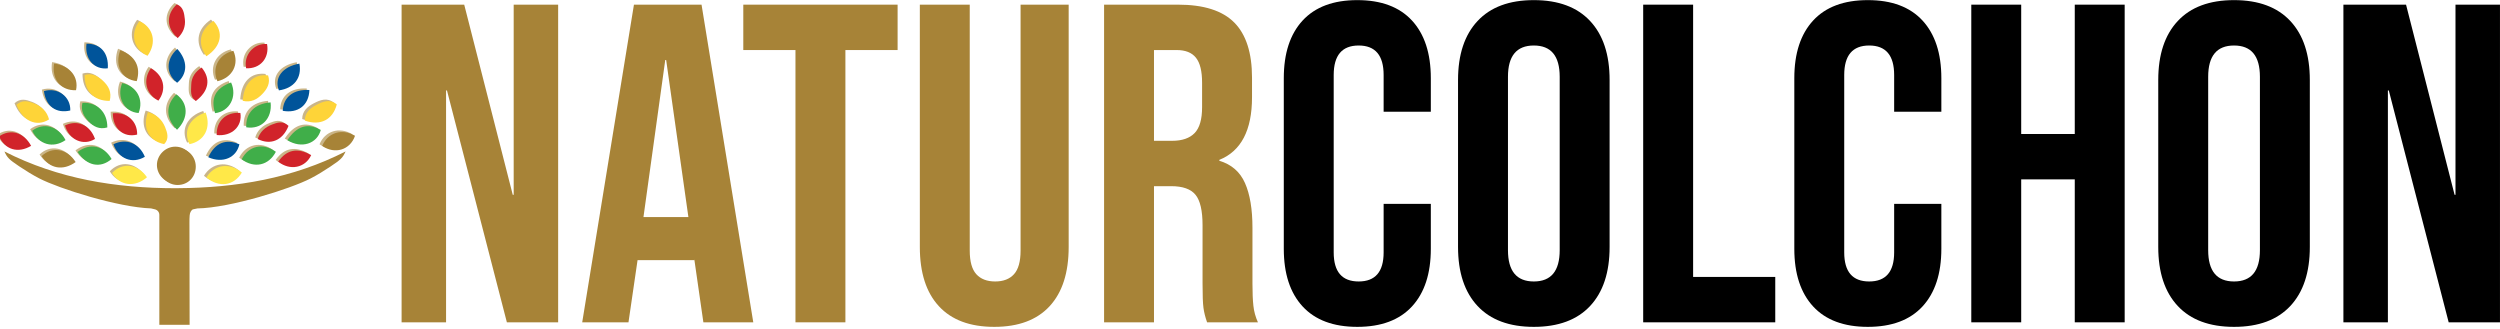<svg xmlns="http://www.w3.org/2000/svg" xmlns:xlink="http://www.w3.org/1999/xlink" xmlns:serif="http://www.serif.com/" width="100%" height="100%" viewBox="0 0 1132 149" xml:space="preserve" style="fill-rule:evenodd;clip-rule:evenodd;stroke-linejoin:round;stroke-miterlimit:2;">    <g transform="matrix(1,0,0,1,-3571.15,-1811.5)">        <g transform="matrix(0.479,0,0,0.479,1895.87,1179.78)">            <g transform="matrix(-0.019,-1,-1,0.019,3662.43,1457.49)">                <path d="M-17.343,-17.522C-27.362,-17.49 -34.838,-9.867 -34.601,0.076C-34.38,9.35 -26.63,16.933 -17.343,16.963C-7.813,16.993 0.294,8.653 -0.001,-0.877C-0.294,-10.31 -7.838,-17.551 -17.343,-17.522" style="fill:rgb(167,131,55);fill-rule:nonzero;"></path>            </g>            <g transform="matrix(1,0,0,1,3634.77,1337.53)">                <path d="M0,32.738C-13.198,26.938 -16.716,11.945 -7.682,0C5.604,5.875 9.019,20.428 0,32.738" style="fill:rgb(202,181,135);fill-rule:nonzero;"></path>            </g>            <g transform="matrix(1,0,0,1,3813.27,1431.11)">                <path d="M0,-15.028C-3.764,-0.554 -15.452,5.424 -30.158,0.258C-30.104,-7.283 -25.122,-11.52 -19.243,-14.589C-13.084,-17.804 -6.495,-20.452 0,-15.028" style="fill:rgb(202,181,135);fill-rule:nonzero;"></path>            </g>            <g transform="matrix(1,0,0,1,3635.14,1453.56)">                <path d="M0,-30.227C8.223,-27.974 13.385,-23.012 16.236,-15.942C18.352,-10.695 20.223,-5.004 15.321,0C1.031,-2.807 -5.529,-15.208 0,-30.227" style="fill:rgb(202,181,135);fill-rule:nonzero;"></path>            </g>            <g transform="matrix(1,0,0,1,3724.54,1388.91)">                <path d="M0,23.801C1.129,6.993 10.265,-1.874 23.935,-0.189C26.406,7.061 23.002,12.765 18.294,17.58C13.599,22.381 7.913,25.675 0,23.801" style="fill:rgb(202,181,135);fill-rule:nonzero;"></path>            </g>            <g transform="matrix(1,0,0,1,3690.24,1337.35)">                <path d="M0,33.337C-8.791,21.198 -6.024,8.338 6.668,0C16.671,10.63 14.134,24.191 0,33.337" style="fill:rgb(202,181,135);fill-rule:nonzero;"></path>            </g>            <g transform="matrix(1,0,0,1,3599.1,1386.27)">                <path d="M0,26.523C-14.986,26.622 -23.843,17.338 -23.634,2.136C-16.765,-0.099 -11.395,3.023 -6.58,7.359C-1.127,12.27 2.171,18.143 0,26.523" style="fill:rgb(202,181,135);fill-rule:nonzero;"></path>            </g>            <g transform="matrix(1,0,0,1,3511.19,1432.76)">                <path d="M0,-16.379C5.49,-21.327 10.997,-19.756 16.424,-17.668C23.603,-14.905 28.743,-10.167 30.689,-2.508C18.92,4.948 5.789,-0.879 0,-16.379" style="fill:rgb(202,181,135);fill-rule:nonzero;"></path>            </g>            <g transform="matrix(1,0,0,1,3723.72,1485.15)">                <path d="M0,-4.801C-7.444,7.798 -21.504,9.761 -33.477,-0.126C-25.98,-12.543 -11.522,-14.562 0,-4.801" style="fill:rgb(202,181,135);fill-rule:nonzero;"></path>            </g>            <g transform="matrix(1,0,0,1,3755.79,1467.95)">                <path d="M0,-7.176C-6.732,5.801 -20.266,8.787 -32.255,-0.06C-25.802,-12.9 -11.921,-15.963 0,-7.176" style="fill:rgb(202,181,135);fill-rule:nonzero;"></path>            </g>            <g transform="matrix(1,0,0,1,3799.49,1446.71)">                <path d="M0,8.518C5.188,-4.086 18.793,-8.281 30.959,-1.027C26.458,12.304 11.882,16.799 0,8.518" style="fill:rgb(202,181,135);fill-rule:nonzero;"></path>            </g>            <g transform="matrix(1,0,0,1,3634.27,1480.52)">                <path d="M0,4.244C-11.341,14.289 -25.998,12.306 -32.992,0.211C-23.291,-10.045 -9.018,-8.53 0,4.244" style="fill:rgb(202,181,135);fill-rule:nonzero;"></path>            </g>            <g transform="matrix(1,0,0,1,3596.85,1416.12)">                <path d="M0,21.689C-7.564,23.909 -13.028,20.822 -17.504,16.213C-22.172,11.408 -25.355,5.677 -23.474,-1.496C-9.578,-2.22 0.119,7.211 0,21.689" style="fill:rgb(202,181,135);fill-rule:nonzero;"></path>            </g>            <g transform="matrix(1,0,0,1,3568.81,1467.81)">                <path d="M0,-6.862C11.834,-15.764 24.816,-12.892 32.07,-0.225C21.565,8.902 8.605,6.423 0,-6.862" style="fill:rgb(202,181,135);fill-rule:nonzero;"></path>            </g>            <g transform="matrix(1,0,0,1,3689.58,1453.6)">                <path d="M0,-29.884C5.495,-15.446 -1.233,-2.756 -15.26,0C-21.45,-12.362 -15.236,-24.944 0,-29.884" style="fill:rgb(202,181,135);fill-rule:nonzero;"></path>            </g>            <g transform="matrix(1,0,0,1,3609.04,1394.14)">                <path d="M0,-29.229C14.231,-23.961 19.653,-13.394 15.542,0C1.536,-1.481 -5.488,-14.244 0,-29.229" style="fill:rgb(202,181,135);fill-rule:nonzero;"></path>            </g>            <g transform="matrix(1,0,0,1,3662.6,1406.6)">                <path d="M0,33.411C-10.807,22.843 -10.885,10.086 -0.647,0C10.69,8.143 11.184,22.32 0,33.411" style="fill:rgb(202,181,135);fill-rule:nonzero;"></path>            </g>            <g transform="matrix(1,0,0,1,3700.7,1365.53)">                <path d="M0,28.727C-5.684,16.182 1.353,3.194 15.034,0C20.74,12.582 14.299,25.335 0,28.727" style="fill:rgb(202,181,135);fill-rule:nonzero;"></path>            </g>            <g transform="matrix(1,0,0,1,3766.65,1441.42)">                <path d="M0,8.445C8.749,-5.071 19.464,-8.209 31.526,-1.242C28.014,11.865 13.281,16.654 0,8.445" style="fill:rgb(202,181,135);fill-rule:nonzero;"></path>            </g>            <g transform="matrix(1,0,0,1,3557.45,1440.91)">                <path d="M0,8.843C-11.929,16.994 -25.165,13.088 -31.491,0.055C-20.721,-8.151 -6.987,-4.534 0,8.843" style="fill:rgb(202,181,135);fill-rule:nonzero;"></path>            </g>            <g transform="matrix(1,0,0,1,3713.57,1424.34)">                <path d="M0,-28.95C6.073,-15.503 -1.456,-1.577 -15.139,0C-19.445,-14.272 -14.689,-23.68 0,-28.95" style="fill:rgb(202,181,135);fill-rule:nonzero;"></path>            </g>            <g transform="matrix(1,0,0,1,3610.9,1424.23)">                <path d="M0,-28.267C13.723,-25.325 20.525,-12.89 15.462,0C1.964,-0.942 -5.539,-14.658 0,-28.267" style="fill:rgb(202,181,135);fill-rule:nonzero;"></path>            </g>            <g transform="matrix(1,0,0,1,3546.69,1403.32)">                <path d="M0,-25.777C14.932,-23.733 23.342,-13.237 20.663,-0.62C6.547,0 -2.539,-10.692 0,-25.777" style="fill:rgb(202,181,135);fill-rule:nonzero;"></path>            </g>            <g transform="matrix(1,0,0,1,3750.84,1439.99)">                <path d="M0,-25.817C1.753,-10.459 -8.806,0 -22.997,-2.325C-23.551,-15.776 -15.096,-24.64 0,-25.817" style="fill:rgb(202,181,135);fill-rule:nonzero;"></path>            </g>            <g transform="matrix(1,0,0,1,3566.97,1464.07)">                <path d="M0,6.391C-11.982,15.039 -24.614,12.617 -32.119,0.776C-22.306,-8.648 -7.948,-6.328 0,6.391" style="fill:rgb(202,181,135);fill-rule:nonzero;"></path>            </g>            <g transform="matrix(1,0,0,1,3778.01,1402.87)">                <path d="M0,-25.233C2.528,-11.716 -5.157,-1.983 -19.338,0C-23.991,-11.765 -16.105,-22.38 0,-25.233" style="fill:rgb(202,181,135);fill-rule:nonzero;"></path>            </g>            <g transform="matrix(1,0,0,1,3556.94,1449.97)">                <path d="M0,-14.057C11.96,-19.685 23.651,-14.425 28.332,-1.309C17.229,5.628 3.755,-0.434 0,-14.057" style="fill:rgb(202,181,135);fill-rule:nonzero;"></path>            </g>            <g transform="matrix(1,0,0,1,3602.54,1466.56)">                <path d="M0,-12.868C12.053,-18.884 24.434,-13.966 29.715,-1.065C17.771,6.016 4.917,0.91 0,-12.868" style="fill:rgb(202,181,135);fill-rule:nonzero;"></path>            </g>            <g transform="matrix(1,0,0,1,3699.98,1424.58)">                <path d="M0,20.396C-0.35,6.977 9.082,-1.55 22.362,-0.425C24.432,12.138 14.251,21.946 0,20.396" style="fill:rgb(202,181,135);fill-rule:nonzero;"></path>            </g>            <g transform="matrix(1,0,0,1,3524.98,1446.12)">                <path d="M0,9.052C-12.352,16.413 -24.596,12.791 -30.181,0.124C-19.374,-7.361 -6.812,-3.645 0,9.052" style="fill:rgb(202,181,135);fill-rule:nonzero;"></path>            </g>            <g transform="matrix(1,0,0,1,3787.44,1423.89)">                <path d="M0,-21.395C-0.488,-6.924 -10.773,0.847 -25.147,-1.749C-24.636,-14.66 -15.209,-22.242 0,-21.395" style="fill:rgb(202,181,135);fill-rule:nonzero;"></path>            </g>            <g transform="matrix(1,0,0,1,3561.91,1402.78)">                <path d="M0,19.04C-13.376,22.183 -23.061,15.053 -24.83,0.759C-11.894,-3.143 0.543,6.013 0,19.04" style="fill:rgb(202,181,135);fill-rule:nonzero;"></path>            </g>            <g transform="matrix(1,0,0,1,3662.89,1395.69)">                <path d="M0,-31.89C10.062,-20.693 9.813,-8.304 -0.188,0C-10.892,-8.123 -11.037,-22.234 0,-31.89" style="fill:rgb(202,181,135);fill-rule:nonzero;"></path>            </g>            <g transform="matrix(1,0,0,1,3644.99,1381.94)">                <path d="M0,30.613C-11.856,24.54 -14.987,10.853 -7.003,0C5.171,6.916 8.156,19.965 0,30.613" style="fill:rgb(202,181,135);fill-rule:nonzero;"></path>            </g>            <g transform="matrix(1,0,0,1,3602.06,1446.34)">                <path d="M0,-21.865C13.411,-23.26 23.227,-14.384 22.919,-1.786C10.189,1.395 -0.156,-7.387 0,-21.865" style="fill:rgb(202,181,135);fill-rule:nonzero;"></path>            </g>            <g transform="matrix(1,0,0,1,3692.08,1454.24)">                <path d="M0,11.708C6.27,-1.919 16.551,-6.042 29.33,-0.514C26.511,12.164 13.661,17.75 0,11.708" style="fill:rgb(202,181,135);fill-rule:nonzero;"></path>            </g>            <g transform="matrix(1,0,0,1,3663.19,1321.7)">                <path d="M0,31.842C-10.789,22.234 -11.02,9.559 -0.8,0C5.598,2.502 6.132,8.721 6.768,14.052C7.574,20.816 5.196,26.982 0,31.842" style="fill:rgb(202,181,135);fill-rule:nonzero;"></path>            </g>            <g transform="matrix(1,0,0,1,3747.49,1381.77)">                <path d="M0,-22.644C2.474,-9.431 -6.469,0.933 -19.738,0.23C-22.358,-12.18 -12.524,-23.577 0,-22.644" style="fill:rgb(202,181,135);fill-rule:nonzero;"></path>            </g>            <g transform="matrix(1,0,0,1,3685.79,1412.91)">                <path d="M0,-31.593C8.865,-20.922 6.842,-9.367 -5.511,0C-11.102,-3.877 -9.895,-9.877 -9.8,-15.264C-9.673,-22.488 -5.894,-27.689 0,-31.593" style="fill:rgb(202,181,135);fill-rule:nonzero;"></path>            </g>            <g transform="matrix(1,0,0,1,3767.73,1449.81)">                <path d="M0,-13.477C-5.356,0.206 -16.891,5.106 -29.03,-1.063C-26.931,-7.972 -22.036,-12.243 -15.579,-14.71C-10.559,-16.629 -5.25,-18.583 0,-13.477" style="fill:rgb(202,181,135);fill-rule:nonzero;"></path>            </g>            <g transform="matrix(1,0,0,1,3758.02,1465.55)">                <path d="M0,4.493C8.049,-6.892 18.283,-8.915 31.095,-1.653C25.618,10.492 10.861,13.408 0,4.493" style="fill:rgb(202,181,135);fill-rule:nonzero;"></path>            </g>            <g transform="matrix(1,0,0,1,3577.23,1383.6)">                <path d="M0,-24.773C13.494,-24.815 21.032,-15.845 20.086,-1.543C7.292,0.042 -1.931,-10.258 0,-24.773" style="fill:rgb(202,181,135);fill-rule:nonzero;"></path>            </g>            <g transform="matrix(1,0,0,1,3665.53,1614.66)">                <path d="M0,-117.937L-1.456,-117.914C-1.752,-117.913 -2.047,-117.905 -2.344,-117.905C-58.596,-117.952 -112.94,-126.685 -163.905,-152.658C-161.302,-146.907 -159.739,-145.127 -149.682,-138.439C-143.575,-134.378 -137.321,-130.471 -130.802,-127.11C-112.202,-117.522 -56.681,-99.886 -25.298,-98.825L-21.56,-97.928C-19.153,-97.35 -17.457,-95.197 -17.457,-92.722L-17.457,11.184L-1.456,11.189L11.165,11.189C11.165,3.172 11.175,17.534 11.163,10.282C11.111,-21.662 11.049,-53.606 11.006,-85.55C11.003,-87.784 11.017,-90.027 11.215,-92.249C11.43,-94.663 12.393,-96.745 14.084,-97.874L18.56,-98.799C49.654,-99.347 106.604,-117.373 125.493,-127.11C132.012,-130.471 138.267,-134.378 144.373,-138.439C154.43,-145.127 155.993,-146.907 158.596,-152.658C108.529,-127.142 55.196,-118.287 0,-117.937" style="fill:rgb(167,131,55);fill-rule:nonzero;"></path>            </g>        </g>        <g transform="matrix(1.105,0,0,1.105,-468.46,-199.768)">            <path d="M3820.32,1822.06L3845.98,1822.06L3865.87,1899.98L3866.25,1899.98L3866.25,1822.06L3884.47,1822.06L3884.47,1952.23L3863.46,1952.23L3838.91,1857.21L3838.54,1857.21L3838.54,1952.23L3820.32,1952.23L3820.32,1822.06Z" style="fill:rgb(167,131,55);fill-rule:nonzero;"></path>            <path d="M3915.53,1822.06L3943.23,1822.06L3964.43,1952.23L3943.98,1952.23L3940.26,1926.38L3940.26,1926.75L3917.01,1926.75L3913.29,1952.23L3894.33,1952.23L3915.53,1822.06ZM3937.84,1909.09L3928.73,1844.75L3928.36,1844.75L3919.43,1909.09L3937.84,1909.09Z" style="fill:rgb(167,131,55);fill-rule:nonzero;"></path>            <path d="M3981.72,1840.66L3960.34,1840.66L3960.34,1822.06L4023.57,1822.06L4023.57,1840.66L4002.18,1840.66L4002.18,1952.23L3981.72,1952.23L3981.72,1840.66Z" style="fill:rgb(167,131,55);fill-rule:nonzero;"></path>            <path d="M4063.17,1954.09C4053.26,1954.09 4045.69,1951.27 4040.49,1945.63C4035.28,1939.99 4032.68,1931.9 4032.68,1921.36L4032.68,1822.06L4053.13,1822.06L4053.13,1922.85C4053.13,1927.31 4054.03,1930.54 4055.83,1932.52C4057.63,1934.5 4060.2,1935.49 4063.55,1935.49C4066.89,1935.49 4069.47,1934.5 4071.26,1932.52C4073.06,1930.54 4073.96,1927.31 4073.96,1922.85L4073.96,1822.06L4093.67,1822.06L4093.67,1921.36C4093.67,1931.9 4091.07,1939.99 4085.86,1945.63C4080.65,1951.27 4073.09,1954.09 4063.17,1954.09Z" style="fill:rgb(167,131,55);fill-rule:nonzero;"></path>            <path d="M4108.18,1822.06L4138.49,1822.06C4149.02,1822.06 4156.71,1824.51 4161.55,1829.41C4166.38,1834.3 4168.8,1841.83 4168.8,1852L4168.8,1860C4168.8,1873.51 4164.34,1882.06 4155.41,1885.66L4155.41,1886.03C4160.37,1887.52 4163.87,1890.55 4165.91,1895.14C4167.96,1899.73 4168.98,1905.87 4168.98,1913.55L4168.98,1936.42C4168.98,1940.14 4169.11,1943.15 4169.36,1945.44C4169.6,1947.74 4170.22,1950 4171.22,1952.23L4150.39,1952.23C4149.64,1950.12 4149.15,1948.14 4148.9,1946.28C4148.65,1944.42 4148.53,1941.07 4148.53,1936.24L4148.53,1912.43C4148.53,1906.49 4147.57,1902.33 4145.65,1899.98C4143.73,1897.62 4140.41,1896.44 4135.7,1896.44L4128.63,1896.44L4128.63,1952.23L4108.18,1952.23L4108.18,1822.06ZM4136.07,1877.85C4140.16,1877.85 4143.23,1876.79 4145.27,1874.69C4147.32,1872.58 4148.34,1869.05 4148.34,1864.09L4148.34,1854.05C4148.34,1849.33 4147.51,1845.92 4145.83,1843.82C4144.16,1841.71 4141.52,1840.66 4137.93,1840.66L4128.63,1840.66L4128.63,1877.85L4136.07,1877.85Z" style="fill:rgb(167,131,55);fill-rule:nonzero;"></path>            <path d="M4211.94,1954.09C4202.15,1954.09 4194.68,1951.3 4189.53,1945.72C4184.39,1940.14 4181.82,1932.27 4181.82,1922.11L4181.82,1852.18C4181.82,1842.02 4184.39,1834.15 4189.53,1828.57C4194.68,1822.99 4202.15,1820.2 4211.94,1820.2C4221.73,1820.2 4229.2,1822.99 4234.35,1828.57C4239.49,1834.15 4242.07,1842.02 4242.07,1852.18L4242.07,1865.95L4222.73,1865.95L4222.73,1850.88C4222.73,1842.83 4219.32,1838.8 4212.5,1838.8C4205.68,1838.8 4202.27,1842.83 4202.27,1850.88L4202.27,1923.59C4202.27,1931.53 4205.68,1935.49 4212.5,1935.49C4219.32,1935.49 4222.73,1931.53 4222.73,1923.59L4222.73,1903.69L4242.07,1903.69L4242.07,1922.11C4242.07,1932.27 4239.49,1940.14 4234.35,1945.72C4229.2,1951.3 4221.73,1954.09 4211.94,1954.09Z" style="fill-rule:nonzero;"></path>            <path d="M4284.28,1954.09C4274.23,1954.09 4266.55,1951.24 4261.22,1945.54C4255.89,1939.83 4253.22,1931.78 4253.22,1921.36L4253.22,1852.93C4253.22,1842.52 4255.89,1834.46 4261.22,1828.76C4266.55,1823.05 4274.23,1820.2 4284.28,1820.2C4294.32,1820.2 4302.01,1823.05 4307.34,1828.76C4312.67,1834.46 4315.33,1842.52 4315.33,1852.93L4315.33,1921.36C4315.33,1931.78 4312.67,1939.83 4307.34,1945.54C4302.01,1951.24 4294.32,1954.09 4284.28,1954.09ZM4284.28,1935.49C4291.34,1935.49 4294.88,1931.22 4294.88,1922.66L4294.88,1851.63C4294.88,1843.07 4291.34,1838.8 4284.28,1838.8C4277.21,1838.8 4273.68,1843.07 4273.68,1851.63L4273.68,1922.66C4273.68,1931.22 4277.21,1935.49 4284.28,1935.49Z" style="fill-rule:nonzero;"></path>            <path d="M4329.09,1822.06L4349.55,1822.06L4349.55,1933.63L4383.21,1933.63L4383.21,1952.23L4329.09,1952.23L4329.09,1822.06Z" style="fill-rule:nonzero;"></path>            <path d="M4421.14,1954.09C4411.35,1954.09 4403.88,1951.3 4398.73,1945.72C4393.59,1940.14 4391.02,1932.27 4391.02,1922.11L4391.02,1852.18C4391.02,1842.02 4393.59,1834.15 4398.73,1828.57C4403.88,1822.99 4411.35,1820.2 4421.14,1820.2C4430.93,1820.2 4438.4,1822.99 4443.55,1828.57C4448.69,1834.15 4451.27,1842.02 4451.27,1852.18L4451.27,1865.95L4431.93,1865.95L4431.93,1850.88C4431.93,1842.83 4428.52,1838.8 4421.7,1838.8C4414.88,1838.8 4411.47,1842.83 4411.47,1850.88L4411.47,1923.59C4411.47,1931.53 4414.88,1935.49 4421.7,1935.49C4428.52,1935.49 4431.93,1931.53 4431.93,1923.59L4431.93,1903.69L4451.27,1903.69L4451.27,1922.11C4451.27,1932.27 4448.69,1940.14 4443.55,1945.72C4438.4,1951.3 4430.93,1954.09 4421.14,1954.09Z" style="fill-rule:nonzero;"></path>            <path d="M4463.54,1822.06L4483.99,1822.06L4483.99,1875.06L4505.94,1875.06L4505.94,1822.06L4526.39,1822.06L4526.39,1952.23L4505.94,1952.23L4505.94,1893.65L4483.99,1893.65L4483.99,1952.23L4463.54,1952.23L4463.54,1822.06Z" style="fill-rule:nonzero;"></path>            <path d="M4571.21,1954.09C4561.17,1954.09 4553.48,1951.24 4548.15,1945.54C4542.82,1939.83 4540.15,1931.78 4540.15,1921.36L4540.15,1852.93C4540.15,1842.52 4542.82,1834.46 4548.15,1828.76C4553.48,1823.05 4561.17,1820.2 4571.21,1820.2C4581.25,1820.2 4588.94,1823.05 4594.27,1828.76C4599.6,1834.46 4602.26,1842.52 4602.26,1852.93L4602.26,1921.36C4602.26,1931.78 4599.6,1939.83 4594.27,1945.54C4588.94,1951.24 4581.25,1954.09 4571.21,1954.09ZM4571.21,1935.49C4578.27,1935.49 4581.81,1931.22 4581.81,1922.66L4581.81,1851.63C4581.81,1843.07 4578.27,1838.8 4571.21,1838.8C4564.14,1838.8 4560.61,1843.07 4560.61,1851.63L4560.61,1922.66C4560.61,1931.22 4564.14,1935.49 4571.21,1935.49Z" style="fill-rule:nonzero;"></path>            <path d="M4616.02,1822.06L4641.69,1822.06L4661.58,1899.98L4661.95,1899.98L4661.95,1822.06L4680.18,1822.06L4680.18,1952.23L4659.16,1952.23L4634.62,1857.21L4634.25,1857.21L4634.25,1952.23L4616.02,1952.23L4616.02,1822.06Z" style="fill-rule:nonzero;"></path>        </g>        <g transform="matrix(-0.01,-0.529,-0.529,0.01,3651.23,1878.65)">            <path d="M-15.737,-15.898C-24.827,-15.87 -31.611,-8.952 -31.396,0.07C-31.195,8.485 -24.163,15.364 -15.737,15.392C-7.089,15.419 0.268,7.852 -0.001,-0.795C-0.267,-9.355 -7.112,-15.926 -15.737,-15.898" style="fill:rgb(167,131,55);fill-rule:nonzero;"></path>        </g>        <g transform="matrix(0.529,0,0,0.529,3637.95,1821.05)">            <path d="M0,29.706C-11.975,24.443 -15.167,10.839 -6.97,0C5.085,5.331 8.183,18.537 0,29.706" style="fill:rgb(254,212,56);fill-rule:nonzero;"></path>        </g>        <g transform="matrix(0.529,0,0,0.529,3723.65,1865.99)">            <path d="M0,-13.637C-3.415,-0.503 -14.021,4.921 -27.364,0.233C-27.316,-6.61 -22.795,-10.454 -17.461,-13.238C-11.872,-16.156 -5.893,-18.558 0,-13.637" style="fill:rgb(254,212,56);fill-rule:nonzero;"></path>        </g>        <g transform="matrix(0.529,0,0,0.529,3638.13,1876.76)">            <path d="M0,-27.427C7.462,-25.383 12.145,-20.881 14.732,-14.466C16.652,-9.704 18.35,-4.54 13.902,0C0.935,-2.547 -5.017,-13.799 0,-27.427" style="fill:rgb(255,214,56);fill-rule:nonzero;"></path>        </g>        <g transform="matrix(0.529,0,0,0.529,3681.05,1845.73)">            <path d="M0,21.596C1.024,6.345 9.314,-1.7 21.718,-0.171C23.959,6.407 20.871,11.582 16.599,15.951C12.34,20.307 7.18,23.296 0,21.596" style="fill:rgb(254,212,56);fill-rule:nonzero;"></path>        </g>        <g transform="matrix(0.529,0,0,0.529,3664.58,1820.97)">            <path d="M0,30.249C-7.977,19.234 -5.466,7.566 6.051,0C15.127,9.645 12.825,21.95 0,30.249" style="fill:rgb(254,212,56);fill-rule:nonzero;"></path>        </g>        <g transform="matrix(0.529,0,0,0.529,3620.82,1844.46)">            <path d="M0,24.066C-13.598,24.156 -21.634,15.732 -21.445,1.938C-15.212,-0.09 -10.339,2.743 -5.97,6.677C-1.023,11.134 1.97,16.462 0,24.066" style="fill:rgb(254,212,56);fill-rule:nonzero;"></path>        </g>        <g transform="matrix(0.529,0,0,0.529,3578.62,1866.78)">            <path d="M0,-14.862C4.982,-19.351 9.978,-17.926 14.902,-16.032C21.417,-13.525 26.081,-9.226 27.846,-2.276C17.168,4.489 5.253,-0.798 0,-14.862" style="fill:rgb(254,212,56);fill-rule:nonzero;"></path>        </g>        <g transform="matrix(0.529,0,0,0.529,3680.66,1891.93)">            <path d="M0,-4.356C-6.755,7.076 -19.512,8.857 -30.376,-0.115C-23.573,-11.381 -10.455,-13.213 0,-4.356" style="fill:rgb(255,232,72);fill-rule:nonzero;"></path>        </g>        <g transform="matrix(0.529,0,0,0.529,3696.06,1883.67)">            <path d="M0,-6.511C-6.108,5.264 -18.389,7.973 -29.267,-0.054C-23.411,-11.705 -10.817,-14.484 0,-6.511" style="fill:rgb(64,174,73);fill-rule:nonzero;"></path>        </g>        <g transform="matrix(0.529,0,0,0.529,3717.04,1873.48)">            <path d="M0,7.729C4.707,-3.708 17.052,-7.514 28.091,-0.932C24.007,11.165 10.781,15.243 0,7.729" style="fill:rgb(167,131,55);fill-rule:nonzero;"></path>        </g>        <g transform="matrix(0.529,0,0,0.529,3637.71,1889.71)">            <path d="M0,3.851C-10.291,12.965 -23.59,11.166 -29.935,0.192C-21.133,-9.114 -8.183,-7.74 0,3.851" style="fill:rgb(255,232,72);fill-rule:nonzero;"></path>        </g>        <g transform="matrix(0.529,0,0,0.529,3619.75,1858.79)">            <path d="M0,19.679C-6.864,21.694 -11.821,18.892 -15.883,14.711C-20.118,10.35 -23.006,5.15 -21.299,-1.358C-8.691,-2.015 0.107,6.542 0,19.679" style="fill:rgb(64,174,73);fill-rule:nonzero;"></path>        </g>        <g transform="matrix(0.529,0,0,0.529,3606.28,1883.6)">            <path d="M0,-6.226C10.738,-14.303 22.518,-11.698 29.099,-0.204C19.568,8.077 7.808,5.828 0,-6.226" style="fill:rgb(64,174,73);fill-rule:nonzero;"></path>        </g>        <g transform="matrix(0.529,0,0,0.529,3664.26,1876.78)">            <path d="M0,-27.116C4.986,-14.016 -1.119,-2.501 -13.846,0C-19.463,-11.217 -13.824,-22.634 0,-27.116" style="fill:rgb(255,232,72);fill-rule:nonzero;"></path>        </g>        <g transform="matrix(0.529,0,0,0.529,3625.6,1848.24)">            <path d="M0,-26.521C12.913,-21.741 17.833,-12.153 14.102,0C1.394,-1.344 -4.979,-12.924 0,-26.521" style="fill:rgb(167,131,55);fill-rule:nonzero;"></path>        </g>        <g transform="matrix(0.529,0,0,0.529,3651.31,1854.22)">            <path d="M0,30.316C-9.806,20.727 -9.876,9.151 -0.587,0C9.7,7.389 10.148,20.253 0,30.316" style="fill:rgb(64,174,73);fill-rule:nonzero;"></path>        </g>        <g transform="matrix(0.529,0,0,0.529,3669.6,1834.5)">            <path d="M0,26.066C-5.158,14.683 1.227,2.898 13.641,0C18.819,11.417 12.974,22.988 0,26.066" style="fill:rgb(167,131,55);fill-rule:nonzero;"></path>        </g>        <g transform="matrix(0.529,0,0,0.529,3701.27,1870.94)">            <path d="M0,7.662C7.938,-4.601 17.661,-7.449 28.605,-1.127C25.419,10.766 12.051,15.111 0,7.662" style="fill:rgb(64,174,73);fill-rule:nonzero;"></path>        </g>        <g transform="matrix(0.529,0,0,0.529,3600.83,1870.69)">            <path d="M0,8.023C-10.824,15.419 -22.834,11.875 -28.574,0.049C-18.801,-7.396 -6.34,-4.114 0,8.023" style="fill:rgb(64,174,73);fill-rule:nonzero;"></path>        </g>        <g transform="matrix(0.529,0,0,0.529,3675.79,1862.74)">            <path d="M0,-26.269C5.51,-14.068 -1.321,-1.432 -13.737,0C-17.644,-12.95 -13.328,-21.487 0,-26.269" style="fill:rgb(64,174,73);fill-rule:nonzero;"></path>        </g>        <g transform="matrix(0.529,0,0,0.529,3626.49,1862.68)">            <path d="M0,-25.648C12.452,-22.978 18.623,-11.695 14.03,0C1.782,-0.854 -5.026,-13.299 0,-25.648" style="fill:rgb(64,174,73);fill-rule:nonzero;"></path>        </g>        <g transform="matrix(0.529,0,0,0.529,3595.66,1852.64)">            <path d="M0,-23.389C13.549,-21.534 21.18,-12.011 18.749,-0.562C5.94,0 -2.304,-9.701 0,-23.389" style="fill:rgb(167,131,55);fill-rule:nonzero;"></path>        </g>        <g transform="matrix(0.529,0,0,0.529,3693.68,1870.25)">            <path d="M0,-23.425C1.591,-9.489 -7.99,0 -20.866,-2.109C-21.369,-14.314 -13.698,-22.357 0,-23.425" style="fill:rgb(64,174,73);fill-rule:nonzero;"></path>        </g>        <g transform="matrix(0.529,0,0,0.529,3605.4,1881.81)">            <path d="M0,5.799C-10.872,13.646 -22.334,11.449 -29.144,0.704C-20.24,-7.847 -7.211,-5.741 0,5.799" style="fill:rgb(167,131,55);fill-rule:nonzero;"></path>        </g>        <g transform="matrix(0.529,0,0,0.529,3706.72,1852.42)">            <path d="M0,-22.895C2.294,-10.631 -4.679,-1.799 -17.546,0C-21.769,-10.675 -14.613,-20.307 0,-22.895" style="fill:rgb(0,84,154);fill-rule:nonzero;"></path>        </g>        <g transform="matrix(0.529,0,0,0.529,3600.58,1875.04)">            <path d="M0,-12.756C10.852,-17.862 21.46,-13.09 25.707,-1.189C15.633,5.106 3.407,-0.395 0,-12.756" style="fill:rgb(209,35,42);fill-rule:nonzero;"></path>        </g>        <g transform="matrix(0.529,0,0,0.529,3622.48,1883.01)">            <path d="M0,-11.677C10.936,-17.135 22.17,-12.673 26.962,-0.967C16.125,5.458 4.462,0.825 0,-11.677" style="fill:rgb(0,84,154);fill-rule:nonzero;"></path>        </g>        <g transform="matrix(0.529,0,0,0.529,3669.26,1862.85)">            <path d="M0,18.506C-0.317,6.33 8.241,-1.407 20.29,-0.386C22.169,11.013 12.931,19.913 0,18.506" style="fill:rgb(209,35,42);fill-rule:nonzero;"></path>        </g>        <g transform="matrix(0.529,0,0,0.529,3585.24,1873.19)">            <path d="M0,8.213C-11.208,14.892 -22.317,11.606 -27.386,0.112C-17.579,-6.679 -6.181,-3.308 0,8.213" style="fill:rgb(209,35,42);fill-rule:nonzero;"></path>        </g>        <g transform="matrix(0.529,0,0,0.529,3711.25,1862.52)">            <path d="M0,-19.413C-0.443,-6.282 -9.775,0.769 -22.817,-1.587C-22.354,-13.302 -13.8,-20.182 0,-19.413" style="fill:rgb(0,84,154);fill-rule:nonzero;"></path>        </g>        <g transform="matrix(0.529,0,0,0.529,3602.97,1852.39)">            <path d="M0,17.276C-12.137,20.128 -20.925,13.659 -22.53,0.689C-10.792,-2.852 0.493,5.456 0,17.276" style="fill:rgb(0,84,154);fill-rule:nonzero;"></path>        </g>        <g transform="matrix(0.529,0,0,0.529,3651.45,1848.98)">            <path d="M0,-28.936C9.13,-18.776 8.904,-7.535 -0.171,0C-9.883,-7.371 -10.014,-20.174 0,-28.936" style="fill:rgb(0,84,154);fill-rule:nonzero;"></path>        </g>        <g transform="matrix(0.529,0,0,0.529,3642.86,1842.38)">            <path d="M0,27.777C-10.758,22.267 -13.599,9.848 -6.354,0C4.692,6.275 7.4,18.115 0,27.777" style="fill:rgb(209,35,42);fill-rule:nonzero;"></path>        </g>        <g transform="matrix(0.529,0,0,0.529,3622.25,1873.3)">            <path d="M0,-19.839C12.169,-21.105 21.075,-13.051 20.796,-1.62C9.245,1.266 -0.141,-6.702 0,-19.839" style="fill:rgb(209,35,42);fill-rule:nonzero;"></path>        </g>        <g transform="matrix(0.529,0,0,0.529,3665.47,1877.09)">            <path d="M0,10.624C5.689,-1.741 15.018,-5.482 26.613,-0.466C24.055,11.038 12.396,16.106 0,10.624" style="fill:rgb(0,84,154);fill-rule:nonzero;"></path>        </g>        <g transform="matrix(0.529,0,0,0.529,3651.6,1813.46)">            <path d="M0,28.892C-9.789,20.174 -9.999,8.673 -0.726,0C5.079,2.27 5.564,7.913 6.141,12.75C6.872,18.887 4.715,24.482 0,28.892" style="fill:rgb(209,35,42);fill-rule:nonzero;"></path>        </g>        <g transform="matrix(0.529,0,0,0.529,3692.07,1842.3)">            <path d="M0,-20.546C2.245,-8.557 -5.87,0.847 -17.909,0.209C-20.287,-11.052 -11.363,-21.393 0,-20.546" style="fill:rgb(209,35,42);fill-rule:nonzero;"></path>        </g>        <g transform="matrix(0.529,0,0,0.529,3662.45,1857.25)">            <path d="M0,-28.666C8.044,-18.983 6.208,-8.499 -5,0C-10.073,-3.518 -8.979,-8.962 -8.892,-13.849C-8.777,-20.404 -5.348,-25.124 0,-28.666" style="fill:rgb(209,35,42);fill-rule:nonzero;"></path>        </g>        <g transform="matrix(0.529,0,0,0.529,3701.79,1874.96)">            <path d="M0,-12.228C-4.86,0.188 -15.326,4.633 -26.34,-0.964C-24.436,-7.233 -19.995,-11.108 -14.136,-13.347C-9.581,-15.088 -4.763,-16.861 0,-12.228" style="fill:rgb(209,35,42);fill-rule:nonzero;"></path>        </g>        <g transform="matrix(0.529,0,0,0.529,3697.13,1882.52)">            <path d="M0,4.077C7.304,-6.254 16.59,-8.089 28.215,-1.499C23.245,9.52 9.855,12.166 0,4.077" style="fill:rgb(209,35,42);fill-rule:nonzero;"></path>        </g>        <g transform="matrix(0.529,0,0,0.529,3610.32,1843.17)">            <path d="M0,-22.478C12.244,-22.516 19.084,-14.377 18.226,-1.4C6.616,0.038 -1.752,-9.307 0,-22.478" style="fill:rgb(0,84,154);fill-rule:nonzero;"></path>        </g>    </g></svg>